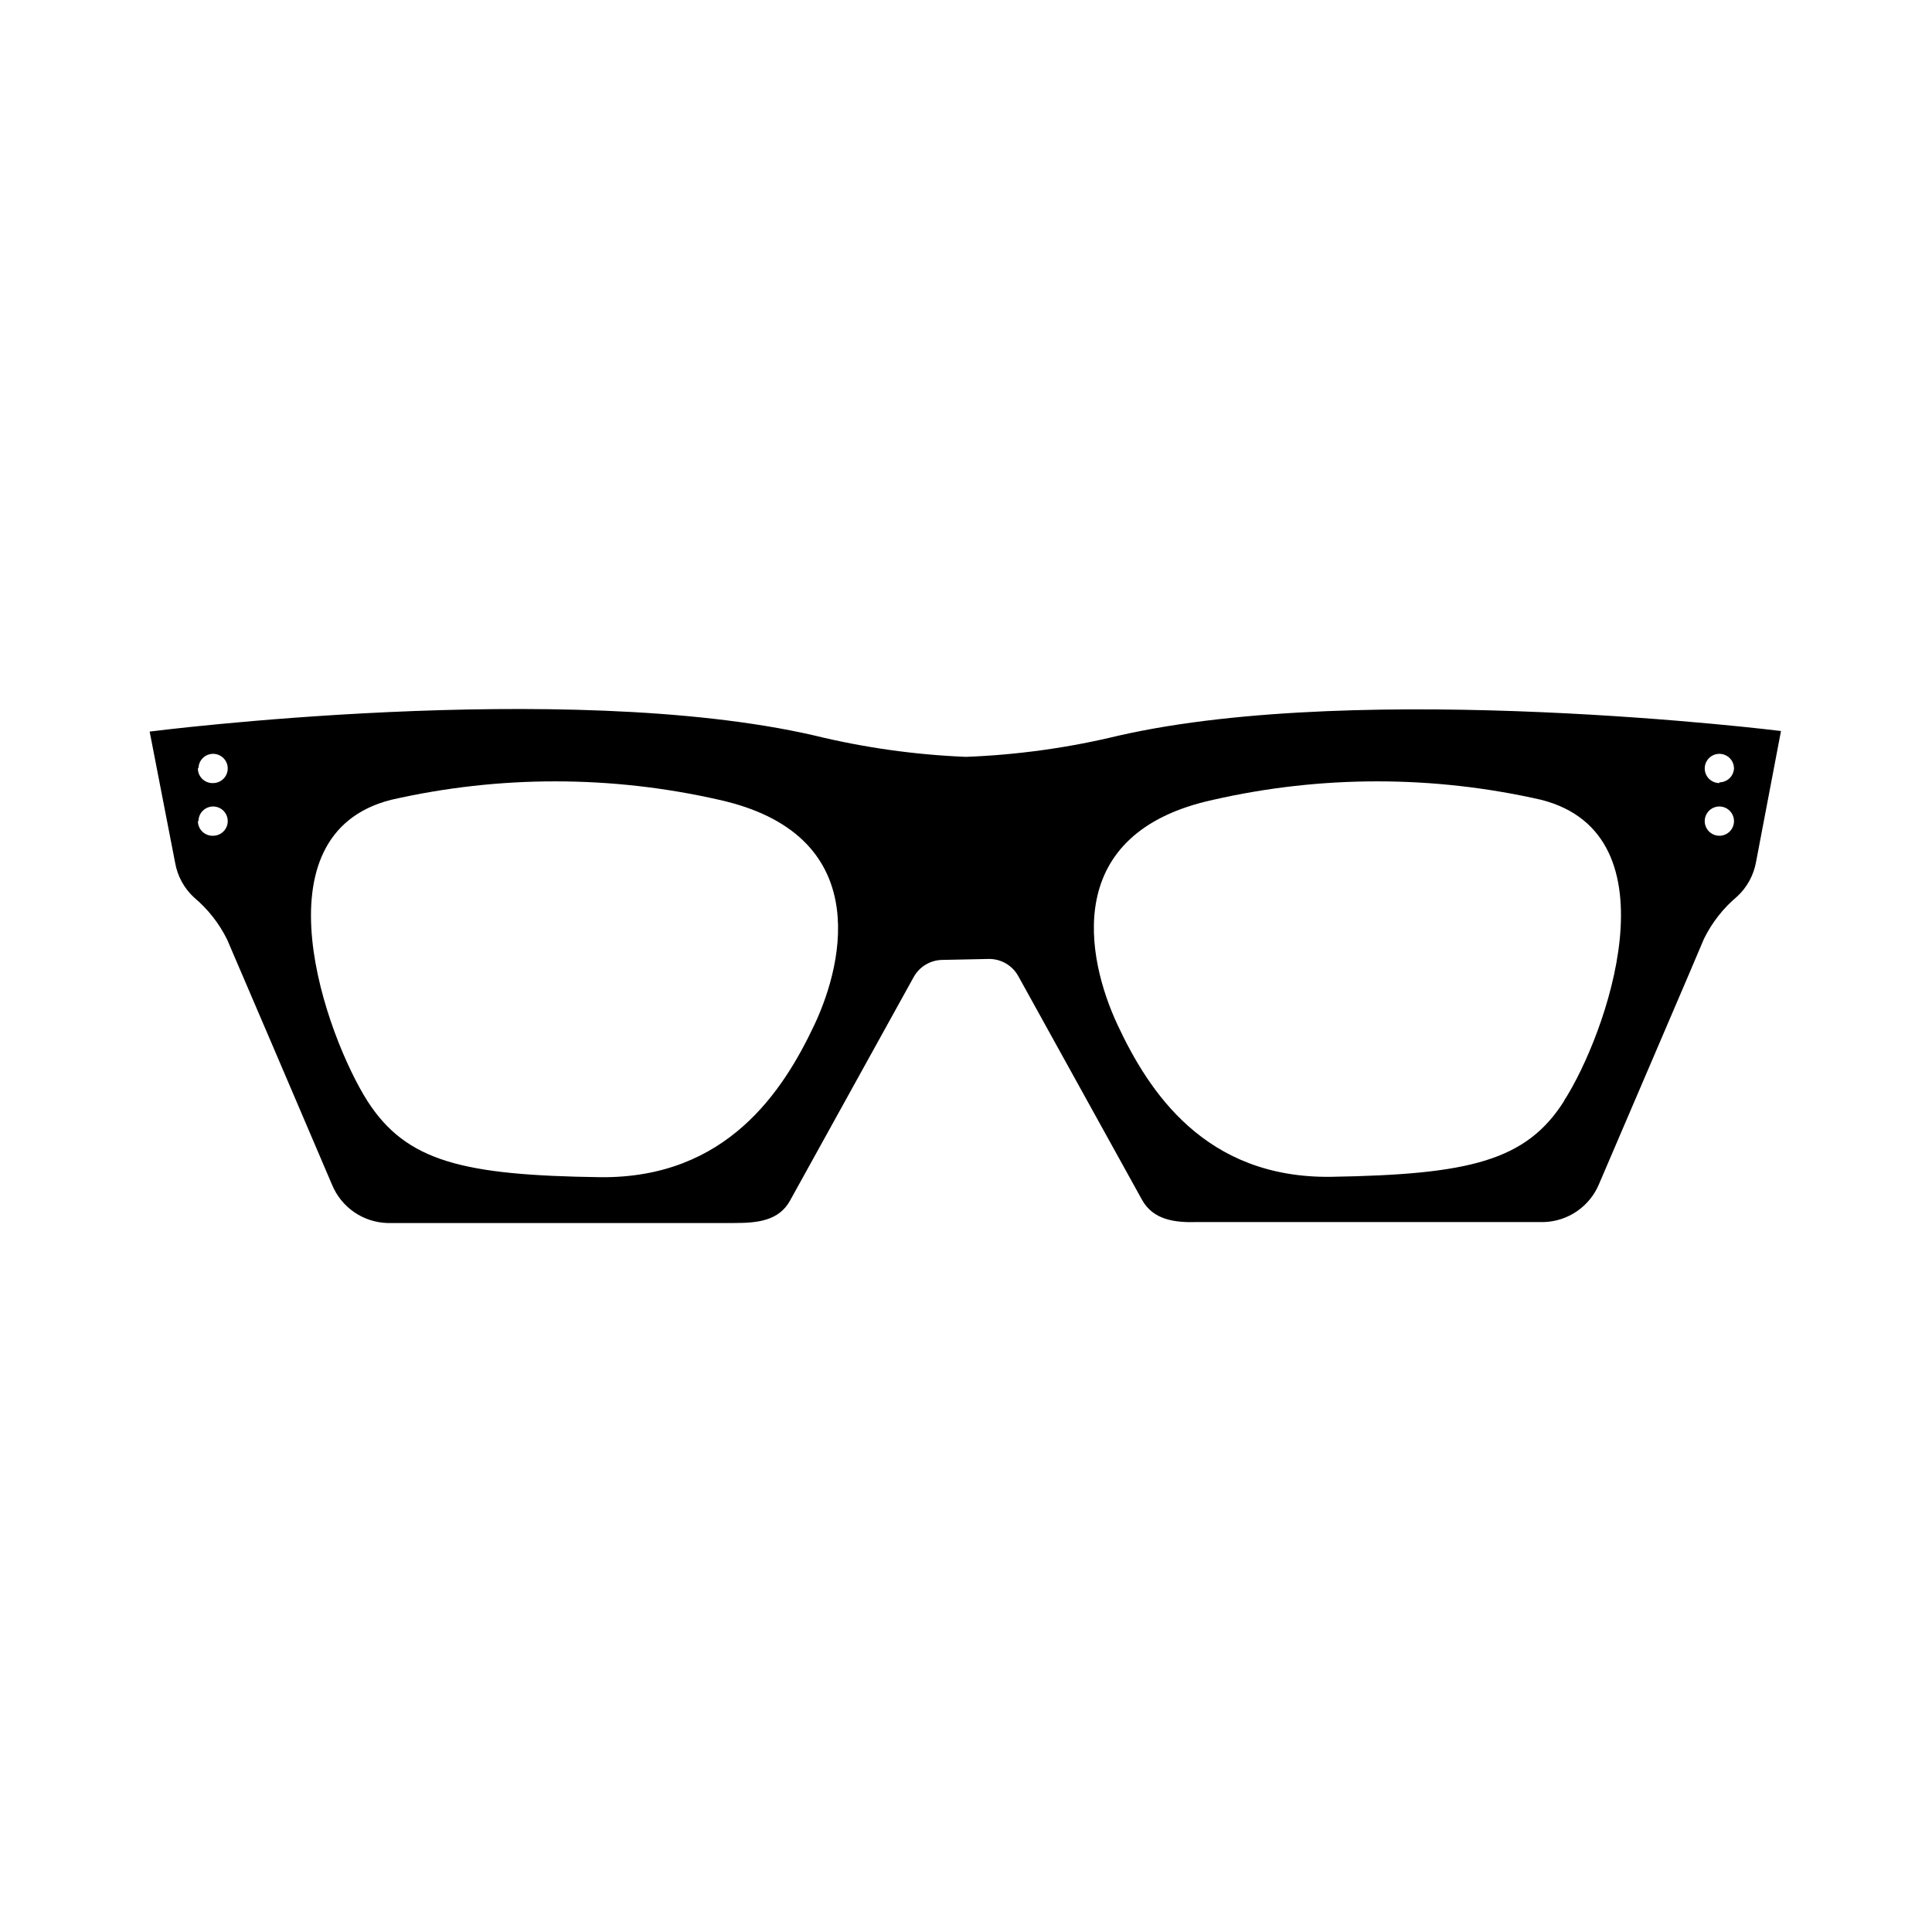 <?xml version="1.0" encoding="UTF-8"?>
<!-- Uploaded to: SVG Repo, www.svgrepo.com, Generator: SVG Repo Mixer Tools -->
<svg fill="#000000" width="800px" height="800px" version="1.1" viewBox="144 144 512 512" xmlns="http://www.w3.org/2000/svg">
 <path d="m406.14 398.13c3.203 0 6.152 1.738 7.707 4.535l32.797 59.297c2.973 5.34 8.664 6.098 14.762 5.894l91.746 0.004c3.148-0.098 6.199-1.102 8.789-2.887 2.59-1.789 4.613-4.285 5.82-7.191 8.012-18.742 25.191-58.695 27.809-64.992h0.004c2.109-4.297 5.094-8.109 8.766-11.184 2.644-2.438 4.418-5.676 5.039-9.219l6.602-34.66c-0.004-0.004-110.19-13.707-175.68 1.258-13.215 3.199-26.719 5.074-40.305 5.59-13.594-0.551-27.094-2.457-40.305-5.691-65.898-15.113-176.03-1.008-176.03-1.008l6.75 34.762c0.617 3.547 2.387 6.785 5.039 9.223 3.668 3.074 6.656 6.883 8.766 11.184 2.719 6.246 19.801 46.25 27.809 64.992 1.211 2.906 3.231 5.402 5.824 7.188 2.59 1.789 5.641 2.789 8.789 2.887h91.945c6.098 0 11.789-0.555 14.762-5.894l32.797-59.297c1.555-2.801 4.504-4.535 7.707-4.535zm152.4 37.586c-10.078 15.973-25.191 19.547-61.766 20.152-33.453 0.453-48.367-22.621-56.629-40.305-8.262-17.684-14.965-50.836 25.34-59.602 28.621-6.523 58.34-6.523 86.961 0 36.422 9.27 17.027 62.727 6.043 79.754zm-310.9-79.754c28.617-6.523 58.336-6.523 86.957 0 40.305 8.969 33.453 42.219 25.191 59.703-8.262 17.48-23.176 40.605-56.629 40.305-36.527-0.504-51.438-4.133-61.766-20.152-10.887-17.129-30.281-70.586 6.246-79.855zm352.01 9.523c-1.57 0-2.984-0.945-3.586-2.394-0.602-1.449-0.27-3.121 0.84-4.231 1.109-1.109 2.777-1.441 4.231-0.84 1.449 0.602 2.394 2.016 2.394 3.586 0 1.027-0.41 2.016-1.137 2.742-0.73 0.727-1.715 1.137-2.742 1.137zm-403.05-3.879h-0.004c0-1.57 0.945-2.984 2.394-3.586 1.449-0.602 3.121-0.27 4.231 0.84s1.441 2.781 0.84 4.231c-0.602 1.449-2.016 2.394-3.586 2.394-1.055 0.039-2.078-0.352-2.84-1.082-0.762-0.73-1.191-1.742-1.188-2.797zm403.05-10.078c-1.57 0-2.984-0.945-3.586-2.394-0.602-1.449-0.27-3.117 0.84-4.227 1.109-1.109 2.777-1.441 4.231-0.84 1.449 0.598 2.394 2.012 2.394 3.582-0.109 2.062-1.816 3.68-3.879 3.68zm-403.05-3.879h-0.004c0-1.57 0.945-2.984 2.394-3.582 1.449-0.602 3.121-0.27 4.231 0.84s1.441 2.777 0.84 4.227c-0.602 1.449-2.016 2.394-3.586 2.394-1.09 0.043-2.148-0.371-2.914-1.148-0.77-0.777-1.172-1.84-1.113-2.93z"/>
</svg>